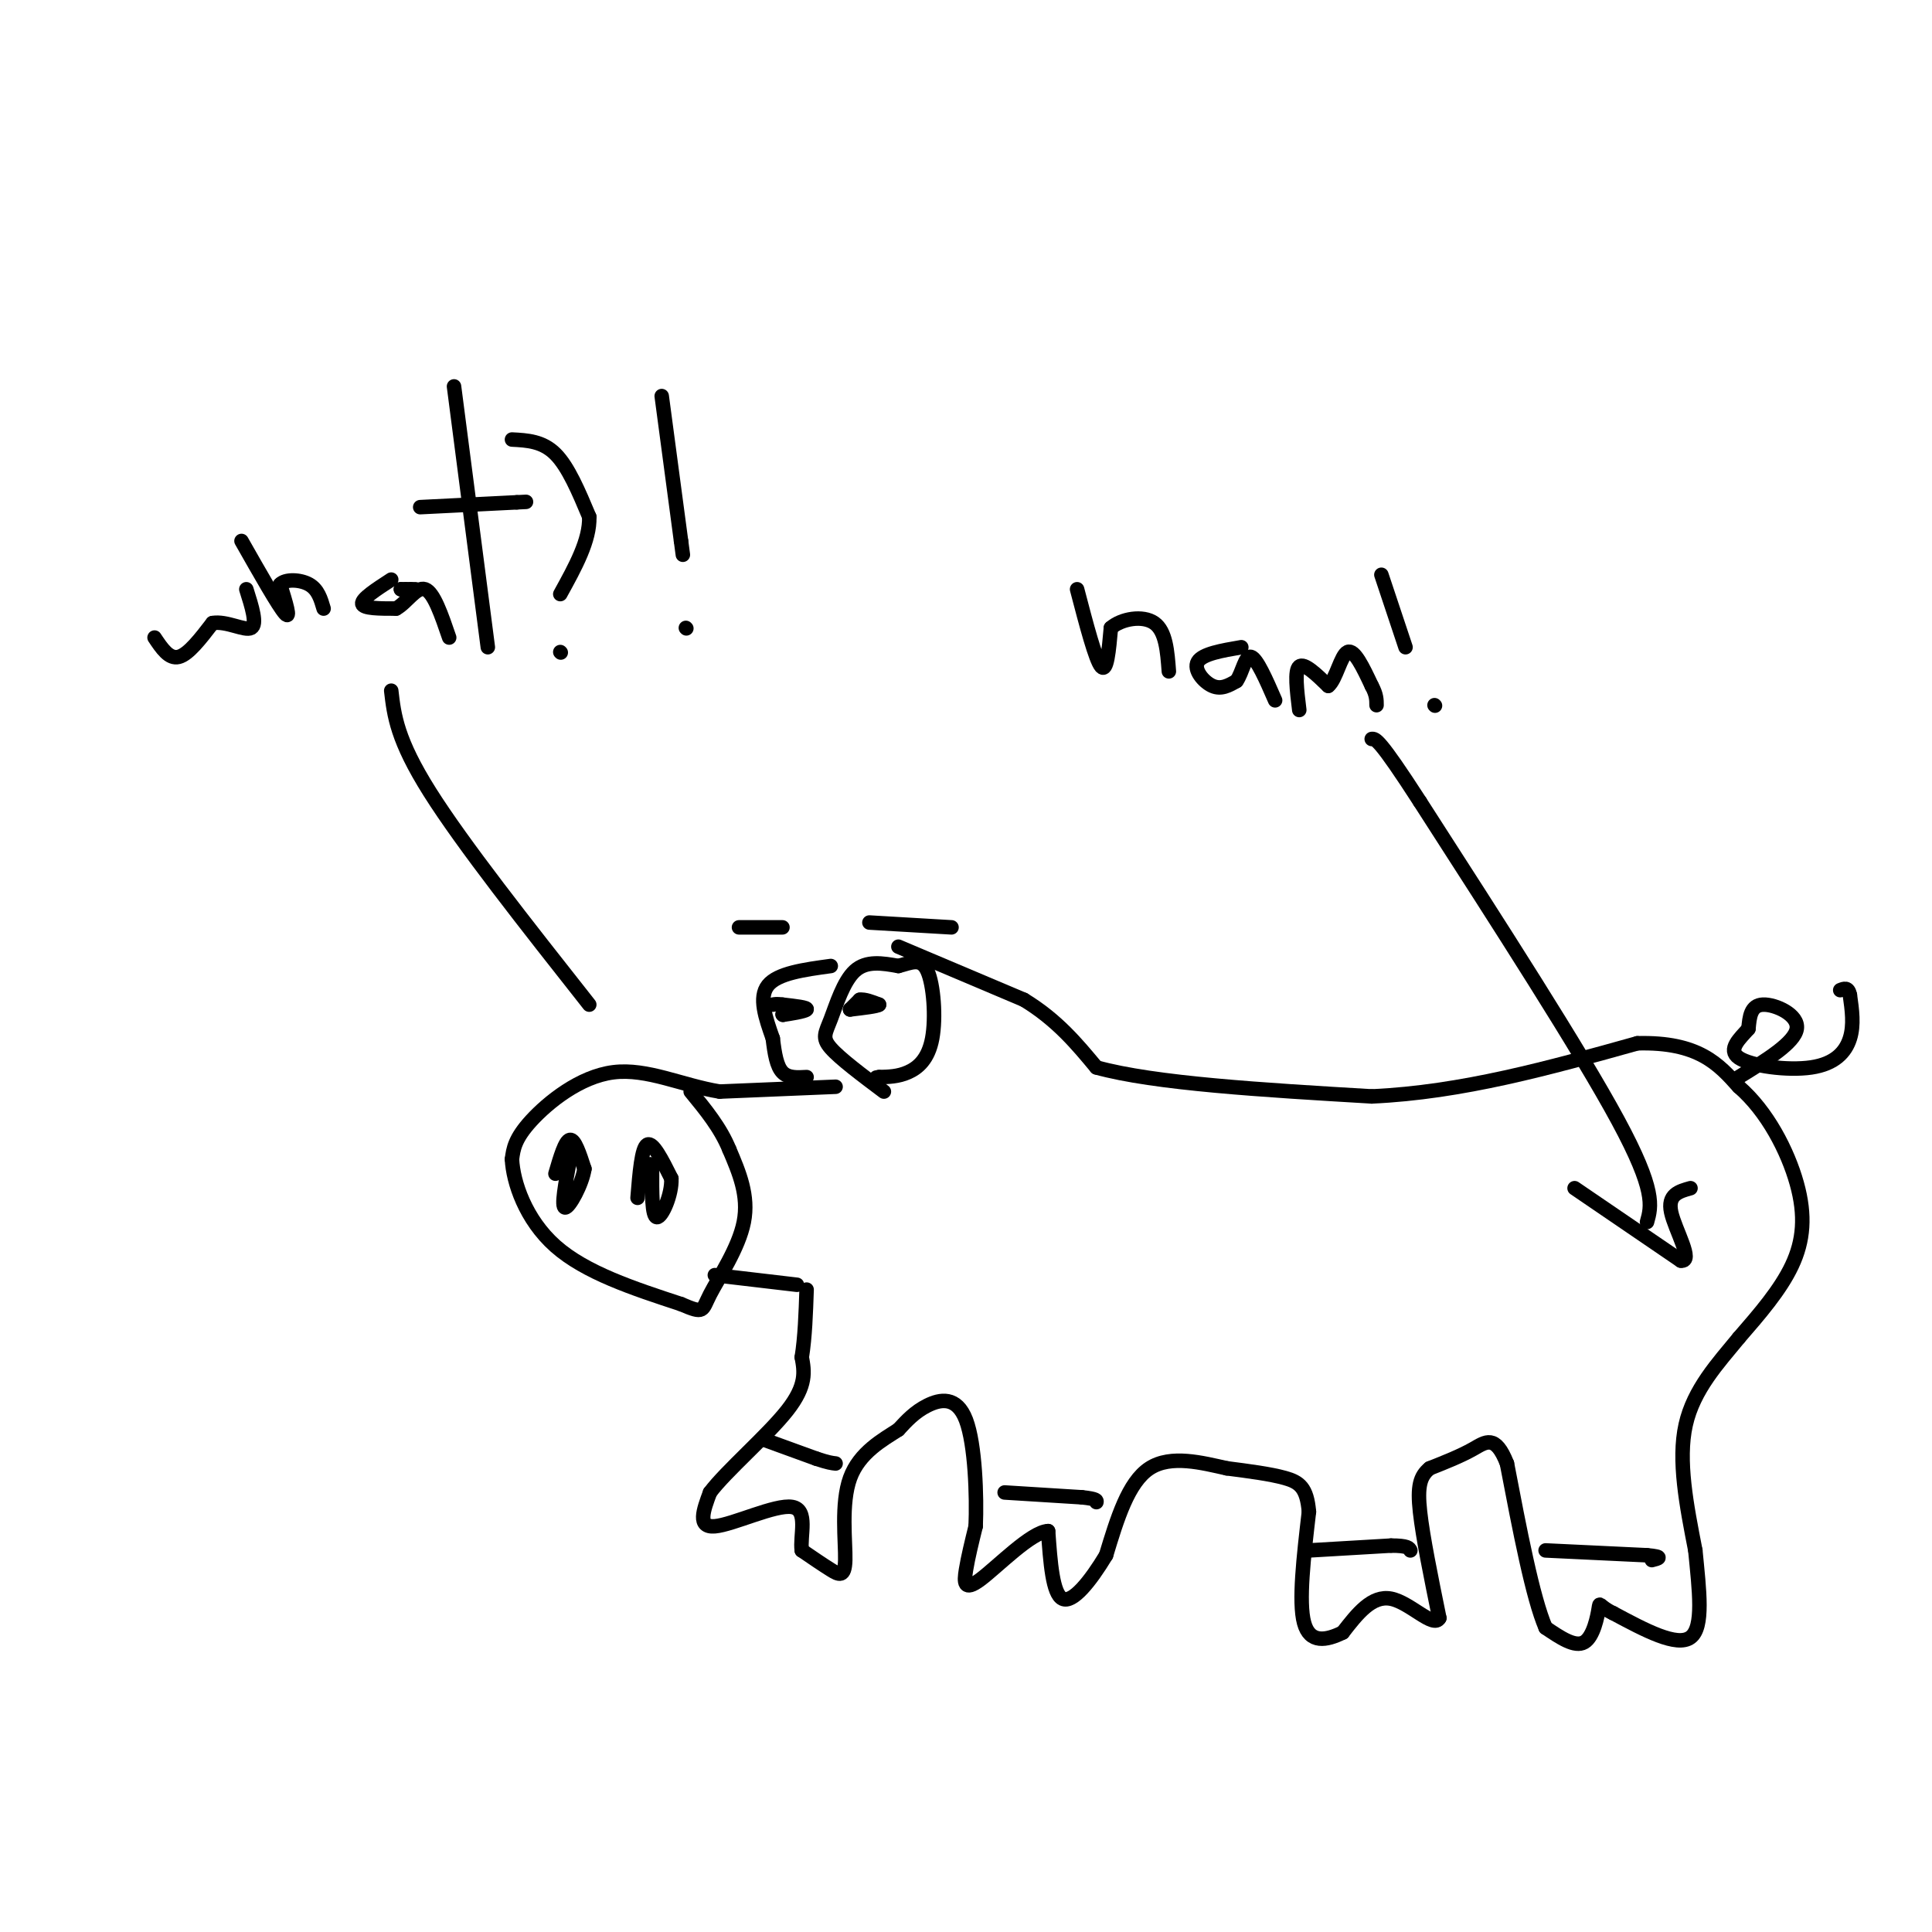 <svg viewBox='0 0 400 400' version='1.1' xmlns='http://www.w3.org/2000/svg' xmlns:xlink='http://www.w3.org/1999/xlink'><g fill='none' stroke='#000000' stroke-width='3' stroke-linecap='round' stroke-linejoin='round'><path d='M173,225c0.000,0.000 -24.000,1.000 -24,1'/><path d='M149,226c-7.726,-1.250 -15.042,-4.875 -22,-4c-6.958,0.875 -13.560,6.250 -17,10c-3.440,3.750 -3.720,5.875 -4,8'/><path d='M106,240c0.222,4.711 2.778,12.489 9,18c6.222,5.511 16.111,8.756 26,12'/><path d='M141,270c4.929,2.119 4.250,1.417 6,-2c1.750,-3.417 5.929,-9.548 7,-15c1.071,-5.452 -0.964,-10.226 -3,-15'/><path d='M151,238c-1.833,-4.500 -4.917,-8.250 -8,-12'/><path d='M115,243c1.000,-3.417 2.000,-6.833 3,-7c1.000,-0.167 2.000,2.917 3,6'/><path d='M121,242c-0.467,3.156 -3.133,8.044 -4,8c-0.867,-0.044 0.067,-5.022 1,-10'/><path d='M118,240c0.167,-2.000 0.083,-2.000 0,-2'/><path d='M132,248c0.417,-5.167 0.833,-10.333 2,-11c1.167,-0.667 3.083,3.167 5,7'/><path d='M139,244c0.156,3.311 -1.956,8.089 -3,8c-1.044,-0.089 -1.022,-5.044 -1,-10'/><path d='M135,242c-0.333,-1.667 -0.667,-0.833 -1,0'/><path d='M148,264c0.000,0.000 17.000,2.000 17,2'/><path d='M183,226c-4.554,-3.417 -9.107,-6.833 -11,-9c-1.893,-2.167 -1.125,-3.083 0,-6c1.125,-2.917 2.607,-7.833 5,-10c2.393,-2.167 5.696,-1.583 9,-1'/><path d='M186,200c2.630,-0.668 4.705,-1.839 6,1c1.295,2.839 1.810,9.687 1,14c-0.810,4.313 -2.946,6.089 -5,7c-2.054,0.911 -4.027,0.955 -6,1'/><path d='M182,223c-1.000,0.167 -0.500,0.083 0,0'/><path d='M172,200c-5.500,0.750 -11.000,1.500 -13,4c-2.000,2.500 -0.500,6.750 1,11'/><path d='M160,215c0.378,3.222 0.822,5.778 2,7c1.178,1.222 3.089,1.111 5,1'/><path d='M162,210c0.000,0.000 0.100,0.100 0.1,0.1'/><path d='M162.1,210.1c1.327,-0.184 4.593,-0.696 4.9,-1.1c0.307,-0.404 -2.347,-0.702 -5,-1'/><path d='M162,208c-1.167,-0.167 -1.583,-0.083 -2,0'/><path d='M176,209c0.000,0.000 2.000,-2.000 2,-2'/><path d='M178,207c1.000,-0.167 2.500,0.417 4,1'/><path d='M182,208c-0.333,0.333 -3.167,0.667 -6,1'/><path d='M186,196c0.000,0.000 26.000,11.000 26,11'/><path d='M212,207c6.833,4.167 10.917,9.083 15,14'/><path d='M227,221c12.000,3.333 34.500,4.667 57,6'/><path d='M284,227c18.667,-0.833 36.833,-5.917 55,-11'/><path d='M339,216c12.667,-0.333 16.833,4.333 21,9'/><path d='M360,225c5.893,5.083 10.125,13.292 12,20c1.875,6.708 1.393,11.917 -1,17c-2.393,5.083 -6.696,10.042 -11,15'/><path d='M360,277c-4.244,5.178 -9.356,10.622 -11,18c-1.644,7.378 0.178,16.689 2,26'/><path d='M351,321c0.800,8.267 1.800,15.933 -1,18c-2.800,2.067 -9.400,-1.467 -16,-5'/><path d='M334,334c-3.071,-1.452 -2.750,-2.583 -3,-1c-0.250,1.583 -1.071,5.881 -3,7c-1.929,1.119 -4.964,-0.940 -8,-3'/><path d='M320,337c-2.667,-6.167 -5.333,-20.083 -8,-34'/><path d='M312,303c-2.400,-6.133 -4.400,-4.467 -7,-3c-2.600,1.467 -5.800,2.733 -9,4'/><path d='M296,304c-2.022,1.644 -2.578,3.756 -2,9c0.578,5.244 2.289,13.622 4,22'/><path d='M298,335c-1.156,2.222 -6.044,-3.222 -10,-4c-3.956,-0.778 -6.978,3.111 -10,7'/><path d='M278,338c-3.378,1.667 -6.822,2.333 -8,-2c-1.178,-4.333 -0.089,-13.667 1,-23'/><path d='M271,313c-0.422,-5.044 -1.978,-6.156 -5,-7c-3.022,-0.844 -7.511,-1.422 -12,-2'/><path d='M254,304c-5.022,-1.111 -11.578,-2.889 -16,0c-4.422,2.889 -6.711,10.444 -9,18'/><path d='M229,322c-3.267,5.422 -6.933,9.978 -9,9c-2.067,-0.978 -2.533,-7.489 -3,-14'/><path d='M217,317c-3.429,0.107 -10.500,7.375 -14,10c-3.500,2.625 -3.429,0.607 -3,-2c0.429,-2.607 1.214,-5.804 2,-9'/><path d='M202,316c0.262,-6.131 -0.083,-16.958 -2,-22c-1.917,-5.042 -5.405,-4.298 -8,-3c-2.595,1.298 -4.298,3.149 -6,5'/><path d='M186,296c-3.161,2.053 -8.064,4.684 -10,10c-1.936,5.316 -0.906,13.316 -1,17c-0.094,3.684 -1.313,3.053 -3,2c-1.687,-1.053 -3.844,-2.526 -6,-4'/><path d='M166,321c-0.440,-2.976 1.458,-8.417 -2,-9c-3.458,-0.583 -12.274,3.690 -16,4c-3.726,0.310 -2.363,-3.345 -1,-7'/><path d='M147,309c3.267,-4.378 11.933,-11.822 16,-17c4.067,-5.178 3.533,-8.089 3,-11'/><path d='M166,281c0.667,-4.167 0.833,-9.083 1,-14'/><path d='M158,298c0.000,0.000 11.000,4.000 11,4'/><path d='M169,302c2.500,0.833 3.250,0.917 4,1'/><path d='M208,309c0.000,0.000 16.000,1.000 16,1'/><path d='M224,310c3.167,0.333 3.083,0.667 3,1'/><path d='M271,321c0.000,0.000 17.000,-1.000 17,-1'/><path d='M288,320c3.500,0.000 3.750,0.500 4,1'/><path d='M320,321c0.000,0.000 21.000,1.000 21,1'/><path d='M341,322c3.667,0.333 2.333,0.667 1,1'/><path d='M360,223c5.778,-3.556 11.556,-7.111 12,-10c0.444,-2.889 -4.444,-5.111 -7,-5c-2.556,0.111 -2.778,2.556 -3,5'/><path d='M362,213c-1.699,1.944 -4.445,4.305 -2,6c2.445,1.695 10.081,2.726 15,2c4.919,-0.726 7.120,-3.207 8,-6c0.880,-2.793 0.440,-5.896 0,-9'/><path d='M383,206c-0.333,-1.667 -1.167,-1.333 -2,-1'/><path d='M341,253c0.917,-3.250 1.833,-6.500 -6,-21c-7.833,-14.500 -24.417,-40.250 -41,-66'/><path d='M294,166c-8.500,-13.167 -9.250,-13.083 -10,-13'/><path d='M326,246c0.000,0.000 22.000,15.000 22,15'/><path d='M348,261c2.800,0.333 -1.200,-6.333 -2,-10c-0.800,-3.667 1.600,-4.333 4,-5'/><path d='M223,122c1.917,7.333 3.833,14.667 5,16c1.167,1.333 1.583,-3.333 2,-8'/><path d='M230,130c2.178,-1.911 6.622,-2.689 9,-1c2.378,1.689 2.689,5.844 3,10'/><path d='M257,134c-4.022,0.689 -8.044,1.378 -9,3c-0.956,1.622 1.156,4.178 3,5c1.844,0.822 3.422,-0.089 5,-1'/><path d='M256,141c1.222,-1.667 1.778,-5.333 3,-5c1.222,0.333 3.111,4.667 5,9'/><path d='M269,147c-0.500,-4.083 -1.000,-8.167 0,-9c1.000,-0.833 3.500,1.583 6,4'/><path d='M275,142c1.600,-1.244 2.600,-6.356 4,-7c1.400,-0.644 3.200,3.178 5,7'/><path d='M284,142c1.000,1.833 1.000,2.917 1,4'/><path d='M286,119c0.000,0.000 5.000,15.000 5,15'/><path d='M297,146c0.000,0.000 0.100,0.100 0.1,0.1'/><path d='M153,192c0.000,0.000 9.000,0.000 9,0'/><path d='M180,191c0.000,0.000 17.000,1.000 17,1'/><path d='M122,208c-13.083,-16.583 -26.167,-33.167 -33,-44c-6.833,-10.833 -7.417,-15.917 -8,-21'/><path d='M32,132c1.500,2.250 3.000,4.500 5,4c2.000,-0.500 4.500,-3.750 7,-7'/><path d='M44,129c2.911,-0.511 6.689,1.711 8,1c1.311,-0.711 0.156,-4.356 -1,-8'/><path d='M50,112c3.833,6.750 7.667,13.500 9,15c1.333,1.500 0.167,-2.250 -1,-6'/><path d='M58,121c1.044,-1.156 4.156,-1.044 6,0c1.844,1.044 2.422,3.022 3,5'/><path d='M81,120c-3.083,2.000 -6.167,4.000 -6,5c0.167,1.000 3.583,1.000 7,1'/><path d='M82,126c2.200,-1.178 4.200,-4.622 6,-4c1.800,0.622 3.400,5.311 5,10'/><path d='M101,134c0.000,0.000 -7.000,-54.000 -7,-54'/><path d='M87,105c0.000,0.000 20.000,-1.000 20,-1'/><path d='M107,104c3.333,-0.167 1.667,-0.083 0,0'/><path d='M106,91c3.167,0.167 6.333,0.333 9,3c2.667,2.667 4.833,7.833 7,13'/><path d='M122,107c0.167,4.833 -2.917,10.417 -6,16'/><path d='M116,135c0.000,0.000 0.100,0.100 0.1,0.1'/><path d='M137,82c0.000,0.000 4.000,30.000 4,30'/><path d='M141,112c0.667,5.000 0.333,2.500 0,0'/><path d='M142,130c0.000,0.000 0.100,0.100 0.1,0.1'/><path d='M86,122c0.000,0.000 -1.000,0.000 -1,0'/><path d='M85,122c-0.333,0.000 -0.667,0.000 -1,0'/><path d='M84,122c-0.333,0.000 -0.667,0.000 -1,0'/><path d='M83,122c-0.167,0.000 -0.083,0.000 0,0'/></g>
</svg>
